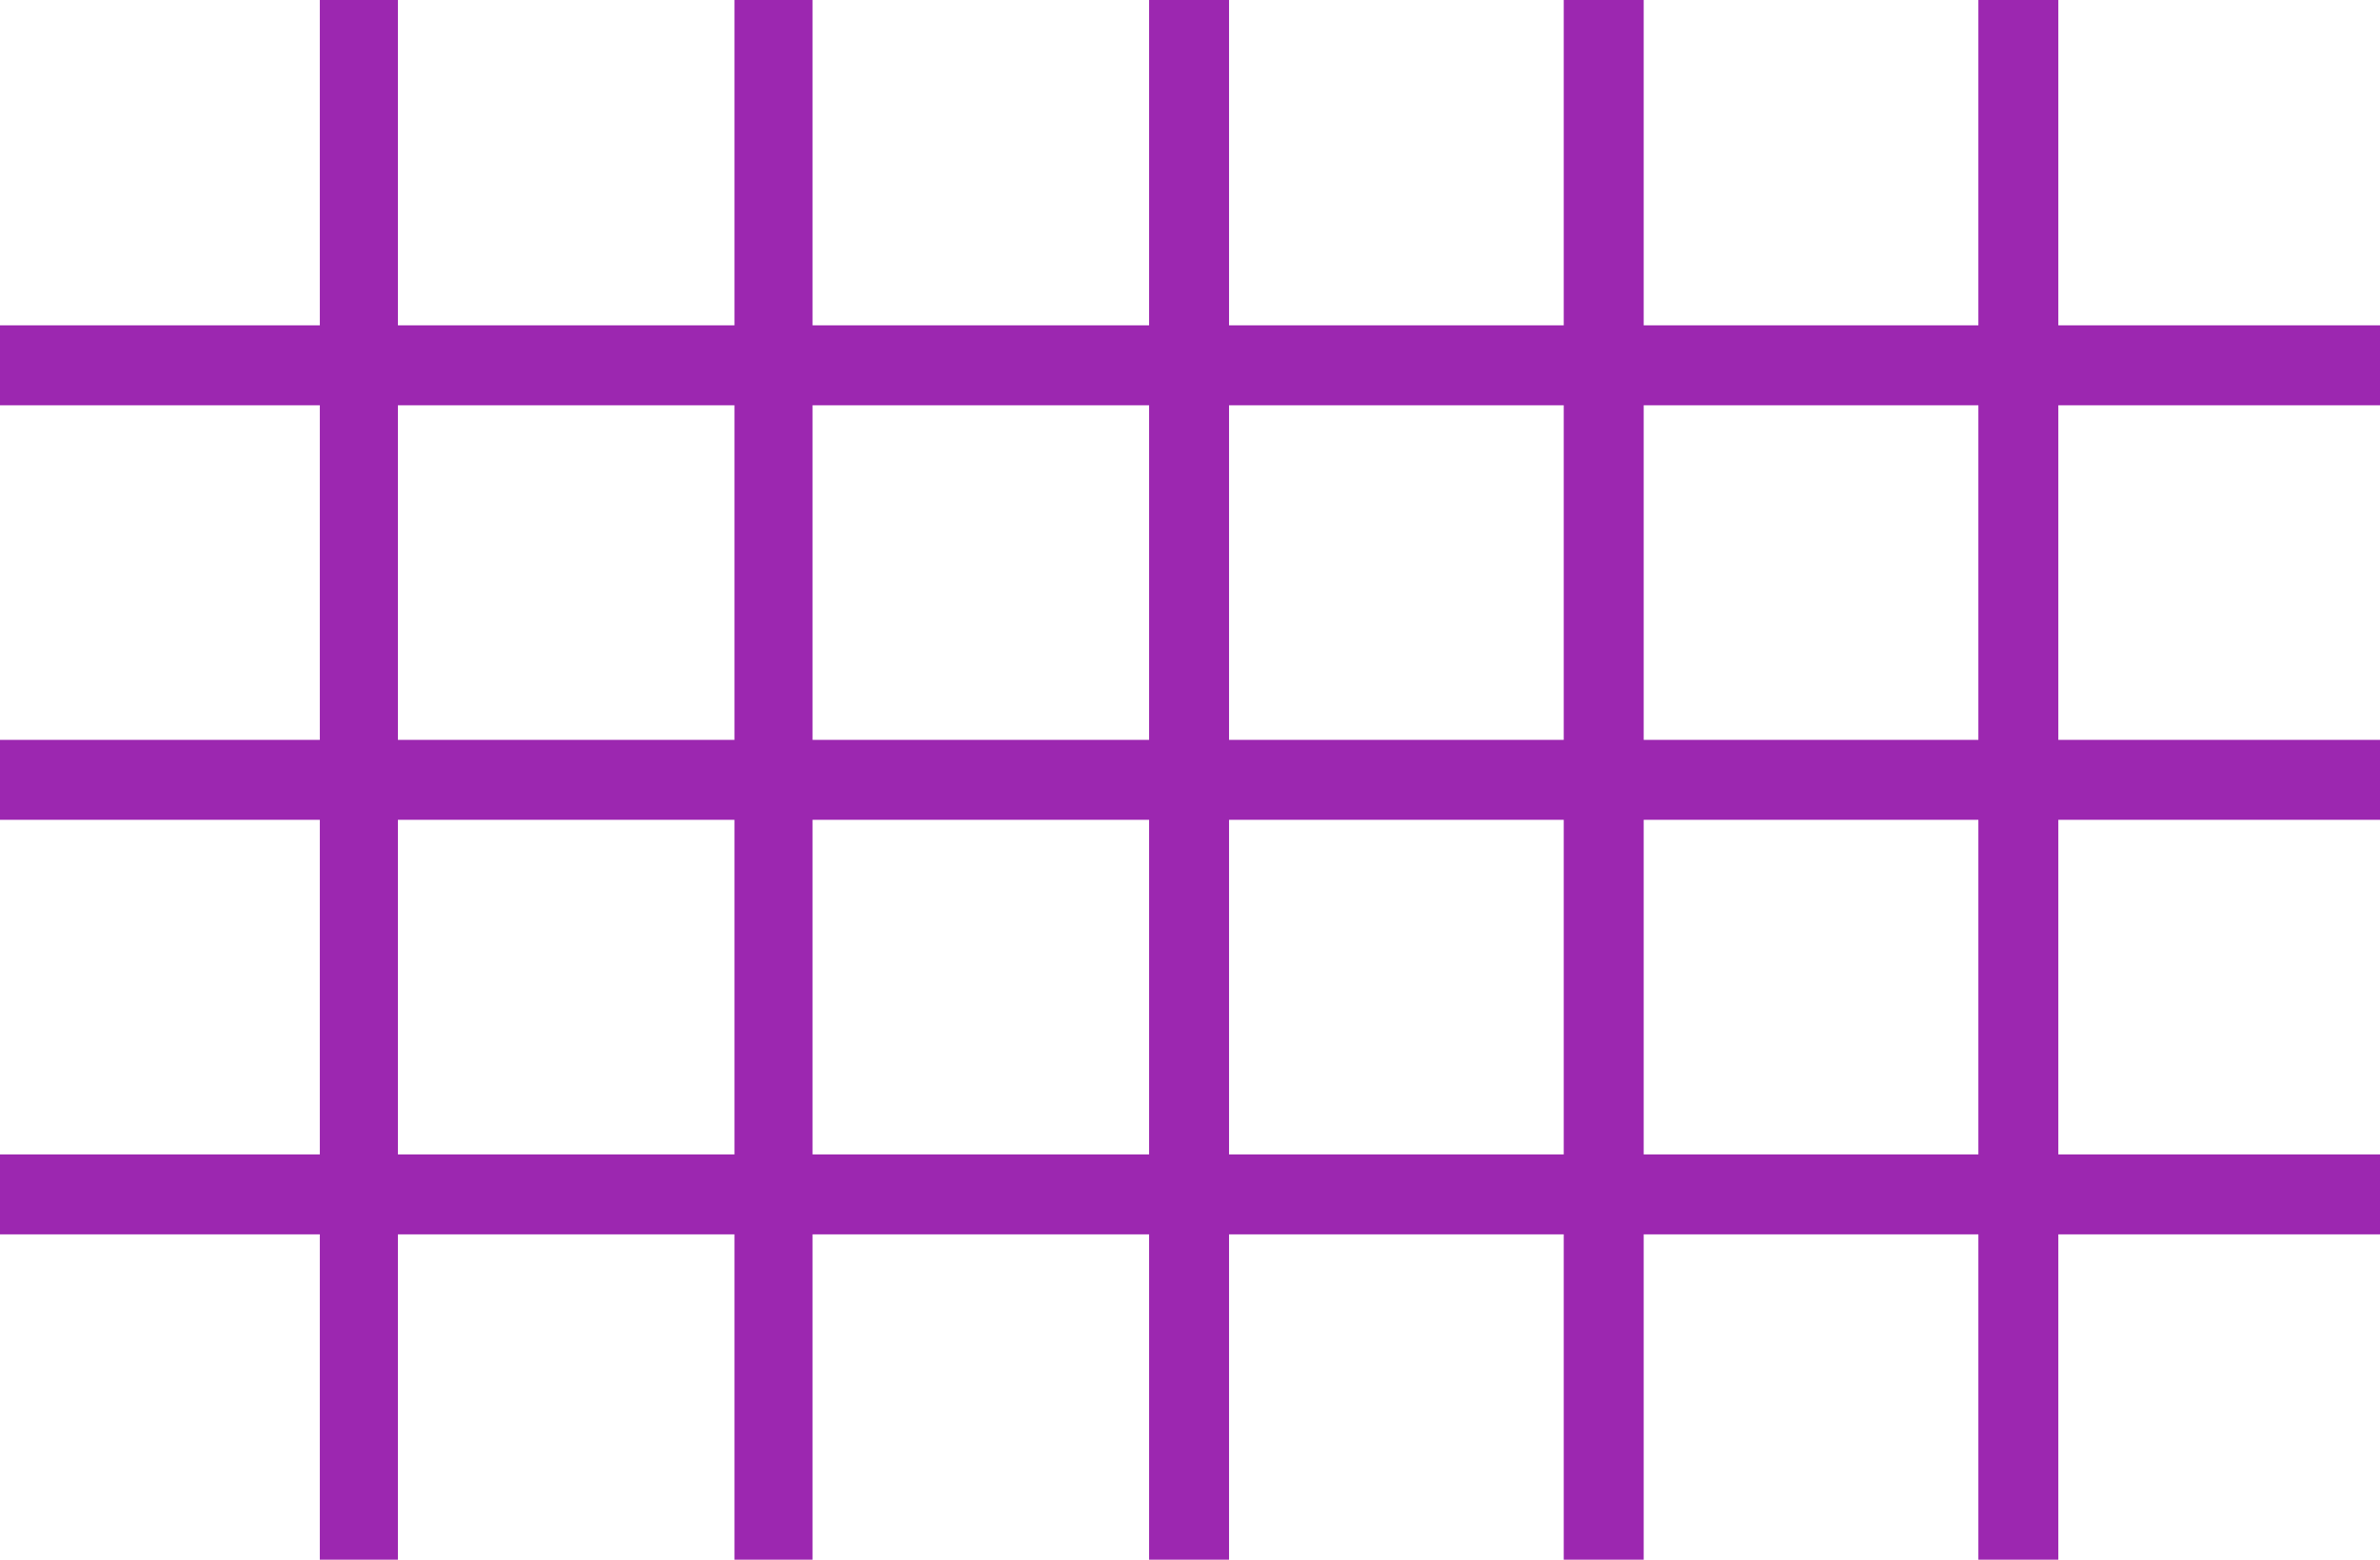 <?xml version="1.0" standalone="no"?>
<!DOCTYPE svg PUBLIC "-//W3C//DTD SVG 20010904//EN"
 "http://www.w3.org/TR/2001/REC-SVG-20010904/DTD/svg10.dtd">
<svg version="1.0" xmlns="http://www.w3.org/2000/svg"
 width="1280pt" height="839pt" viewBox="0 0 1280 839"
 preserveAspectRatio="xMidYMid meet">
<g transform="translate(0,839) scale(0.1,-0.1)"
fill="#9c27b0" stroke="none">
<path d="M1720 7515 l0 -875 -860 0 -860 0 0 -215 0 -215 860 0 860 0 0 -900
0 -900 -860 0 -860 0 0 -215 0 -215 860 0 860 0 0 -900 0 -900 -860 0 -860 0
0 -215 0 -215 860 0 860 0 0 -875 0 -875 210 0 210 0 0 875 0 875 905 0 905 0
0 -875 0 -875 210 0 210 0 0 875 0 875 905 0 905 0 0 -875 0 -875 215 0 215 0
0 875 0 875 900 0 900 0 0 -875 0 -875 215 0 215 0 0 875 0 875 900 0 900 0 0
-875 0 -875 215 0 215 0 0 875 0 875 865 0 865 0 0 215 0 215 -865 0 -865 0 0
900 0 900 865 0 865 0 0 215 0 215 -865 0 -865 0 0 900 0 900 865 0 865 0 0
215 0 215 -865 0 -865 0 0 875 0 875 -215 0 -215 0 0 -875 0 -875 -900 0 -900
0 0 875 0 875 -215 0 -215 0 0 -875 0 -875 -900 0 -900 0 0 875 0 875 -215 0
-215 0 0 -875 0 -875 -905 0 -905 0 0 875 0 875 -210 0 -210 0 0 -875 0 -875
-905 0 -905 0 0 875 0 875 -210 0 -210 0 0 -875z m2230 -2205 l0 -900 -905 0
-905 0 0 900 0 900 905 0 905 0 0 -900z m2230 0 l0 -900 -905 0 -905 0 0 900
0 900 905 0 905 0 0 -900z m2230 0 l0 -900 -900 0 -900 0 0 900 0 900 900 0
900 0 0 -900z m2230 0 l0 -900 -900 0 -900 0 0 900 0 900 900 0 900 0 0 -900z
m-6690 -2230 l0 -900 -905 0 -905 0 0 900 0 900 905 0 905 0 0 -900z m2230 0
l0 -900 -905 0 -905 0 0 900 0 900 905 0 905 0 0 -900z m2230 0 l0 -900 -900
0 -900 0 0 900 0 900 900 0 900 0 0 -900z m2230 0 l0 -900 -900 0 -900 0 0
900 0 900 900 0 900 0 0 -900z"/>
</g>
</svg>
